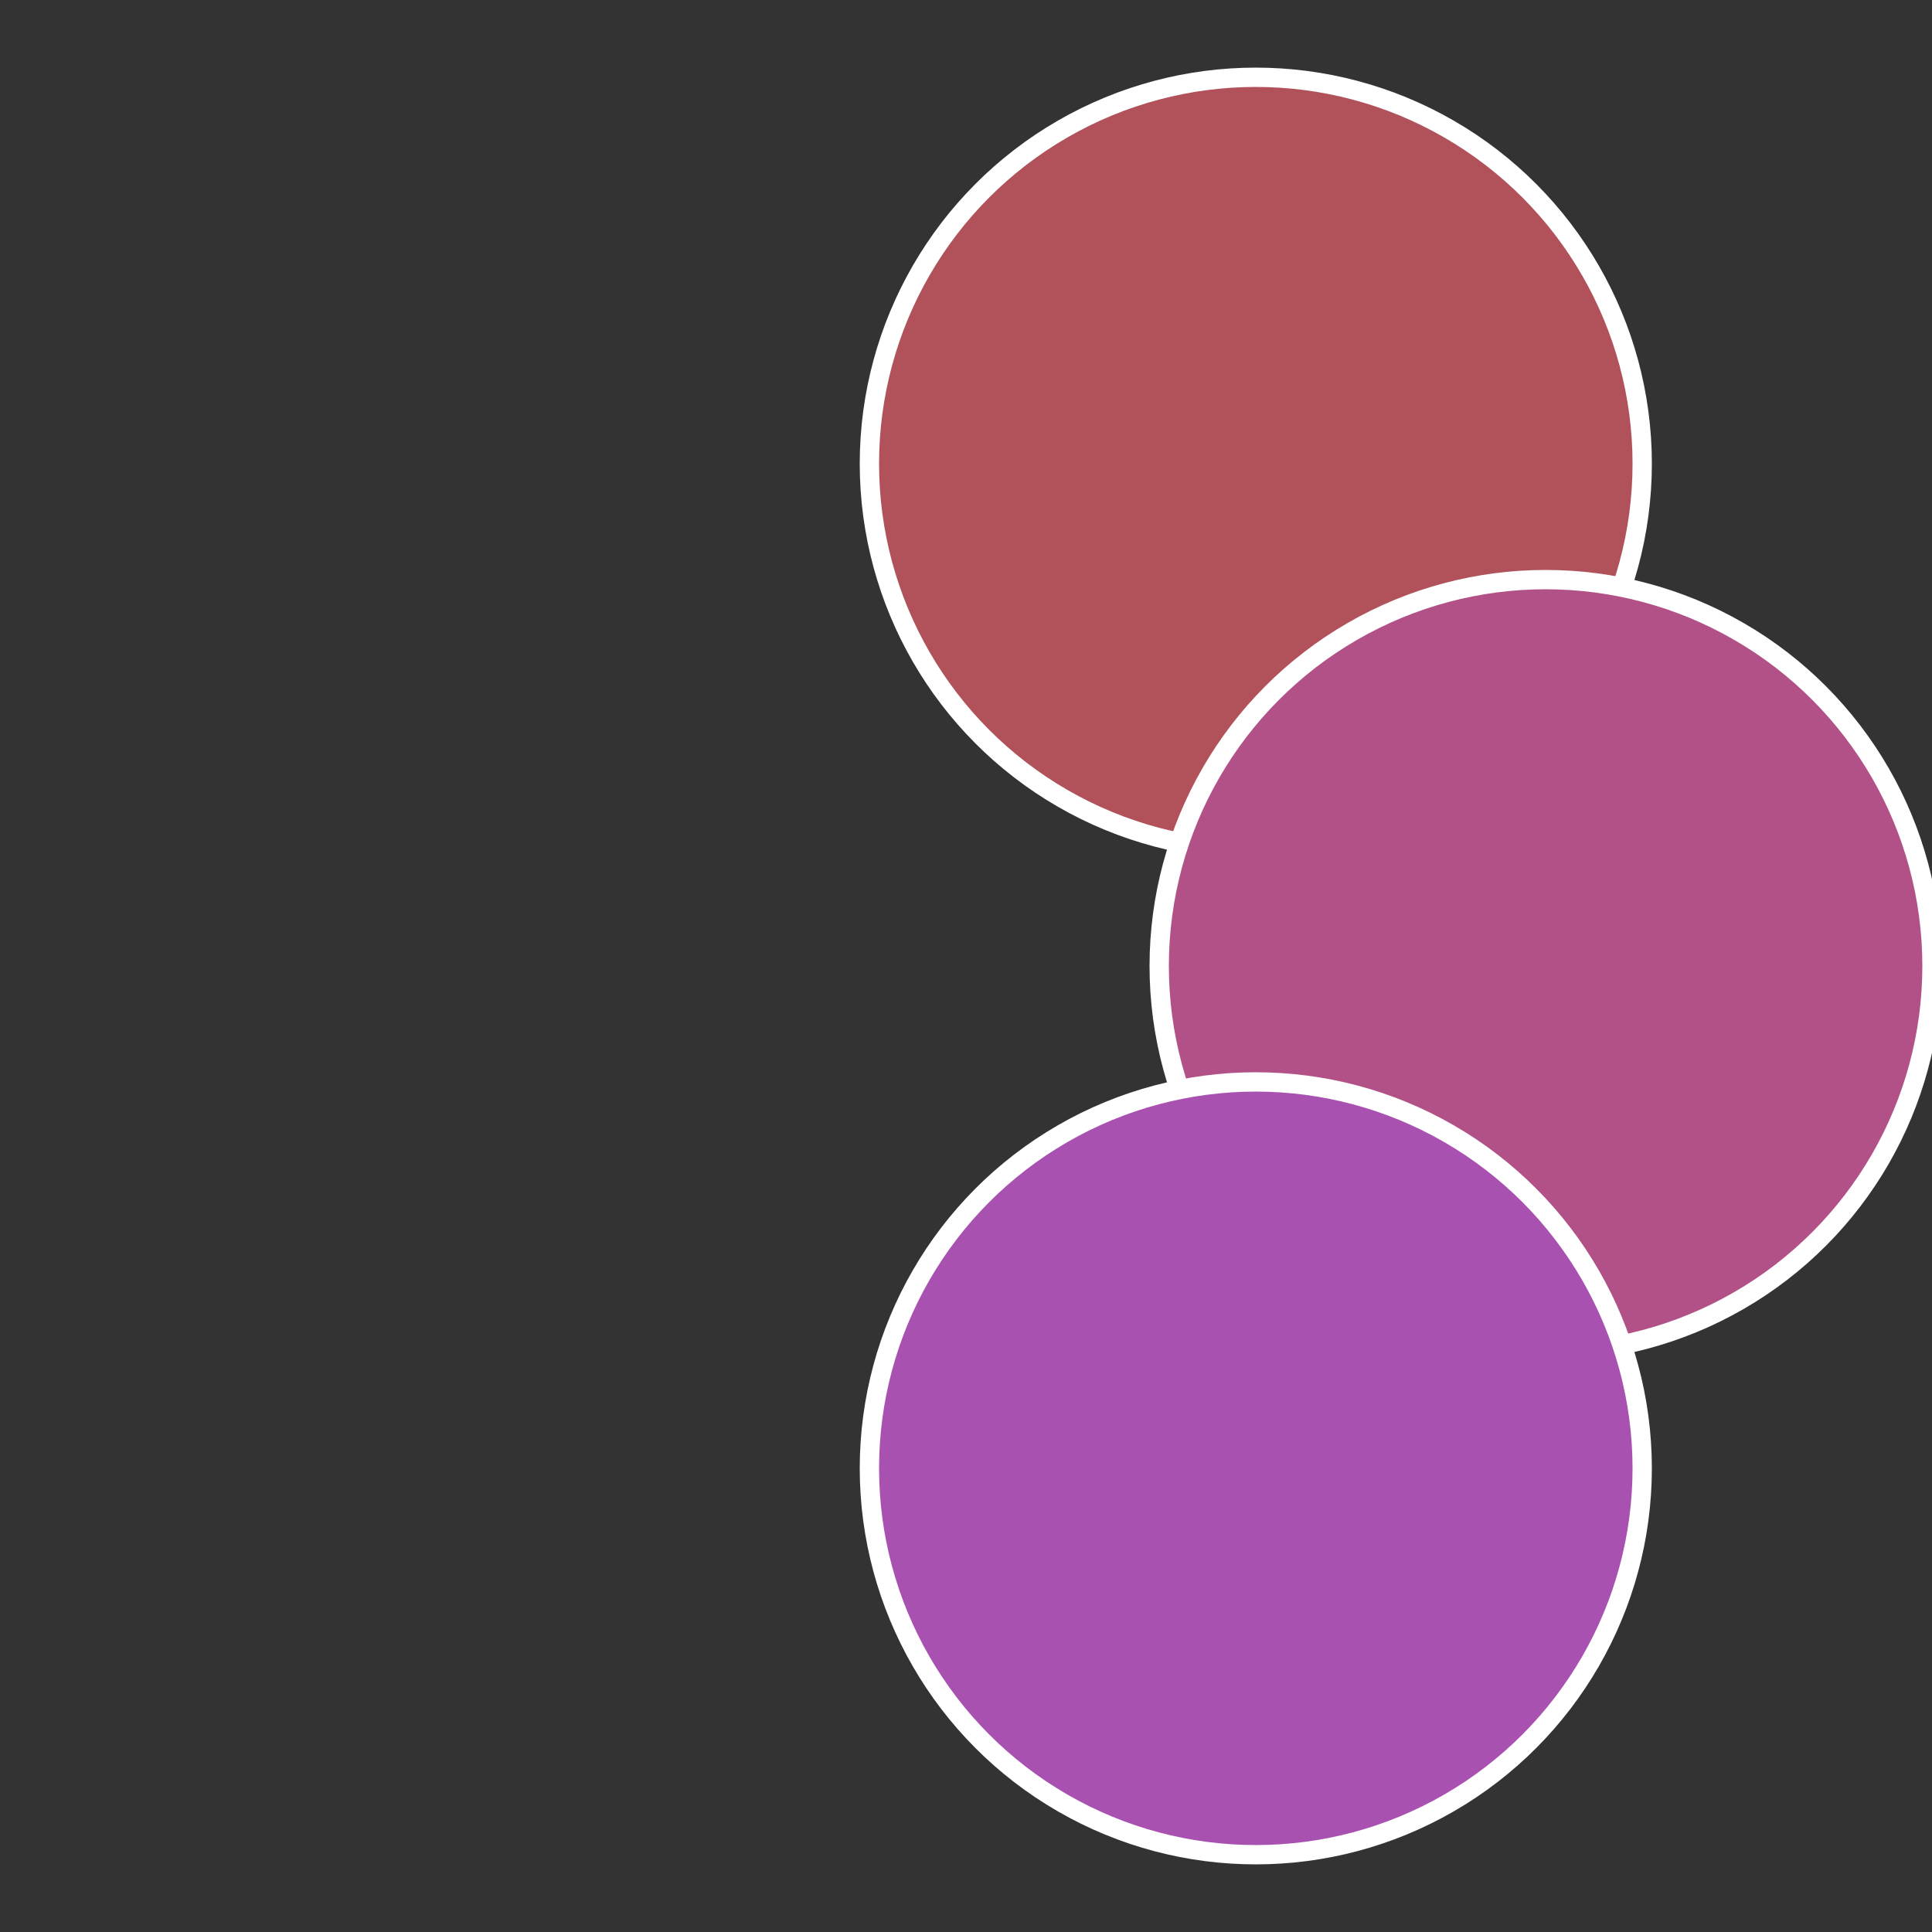 <?xml version="1.0" standalone="no"?>
<svg width="500" height="500" viewBox="-1 -1 2 2" xmlns="http://www.w3.org/2000/svg">
 
                <rect x="-1" y="-1" width="2" height="2" fill="#333333" stroke="none"/>
 
                <circle cx="0.3" cy="-0.52" r="0.4" fill="#b15159" stroke="#fff" stroke-width="1%" />
             
                <circle cx="0.6" cy="0" r="0.4" fill="#b15188" stroke="#fff" stroke-width="1%" />
             
                <circle cx="0.3" cy="0.52" r="0.4" fill="#a951b1" stroke="#fff" stroke-width="1%" />
            </svg>
